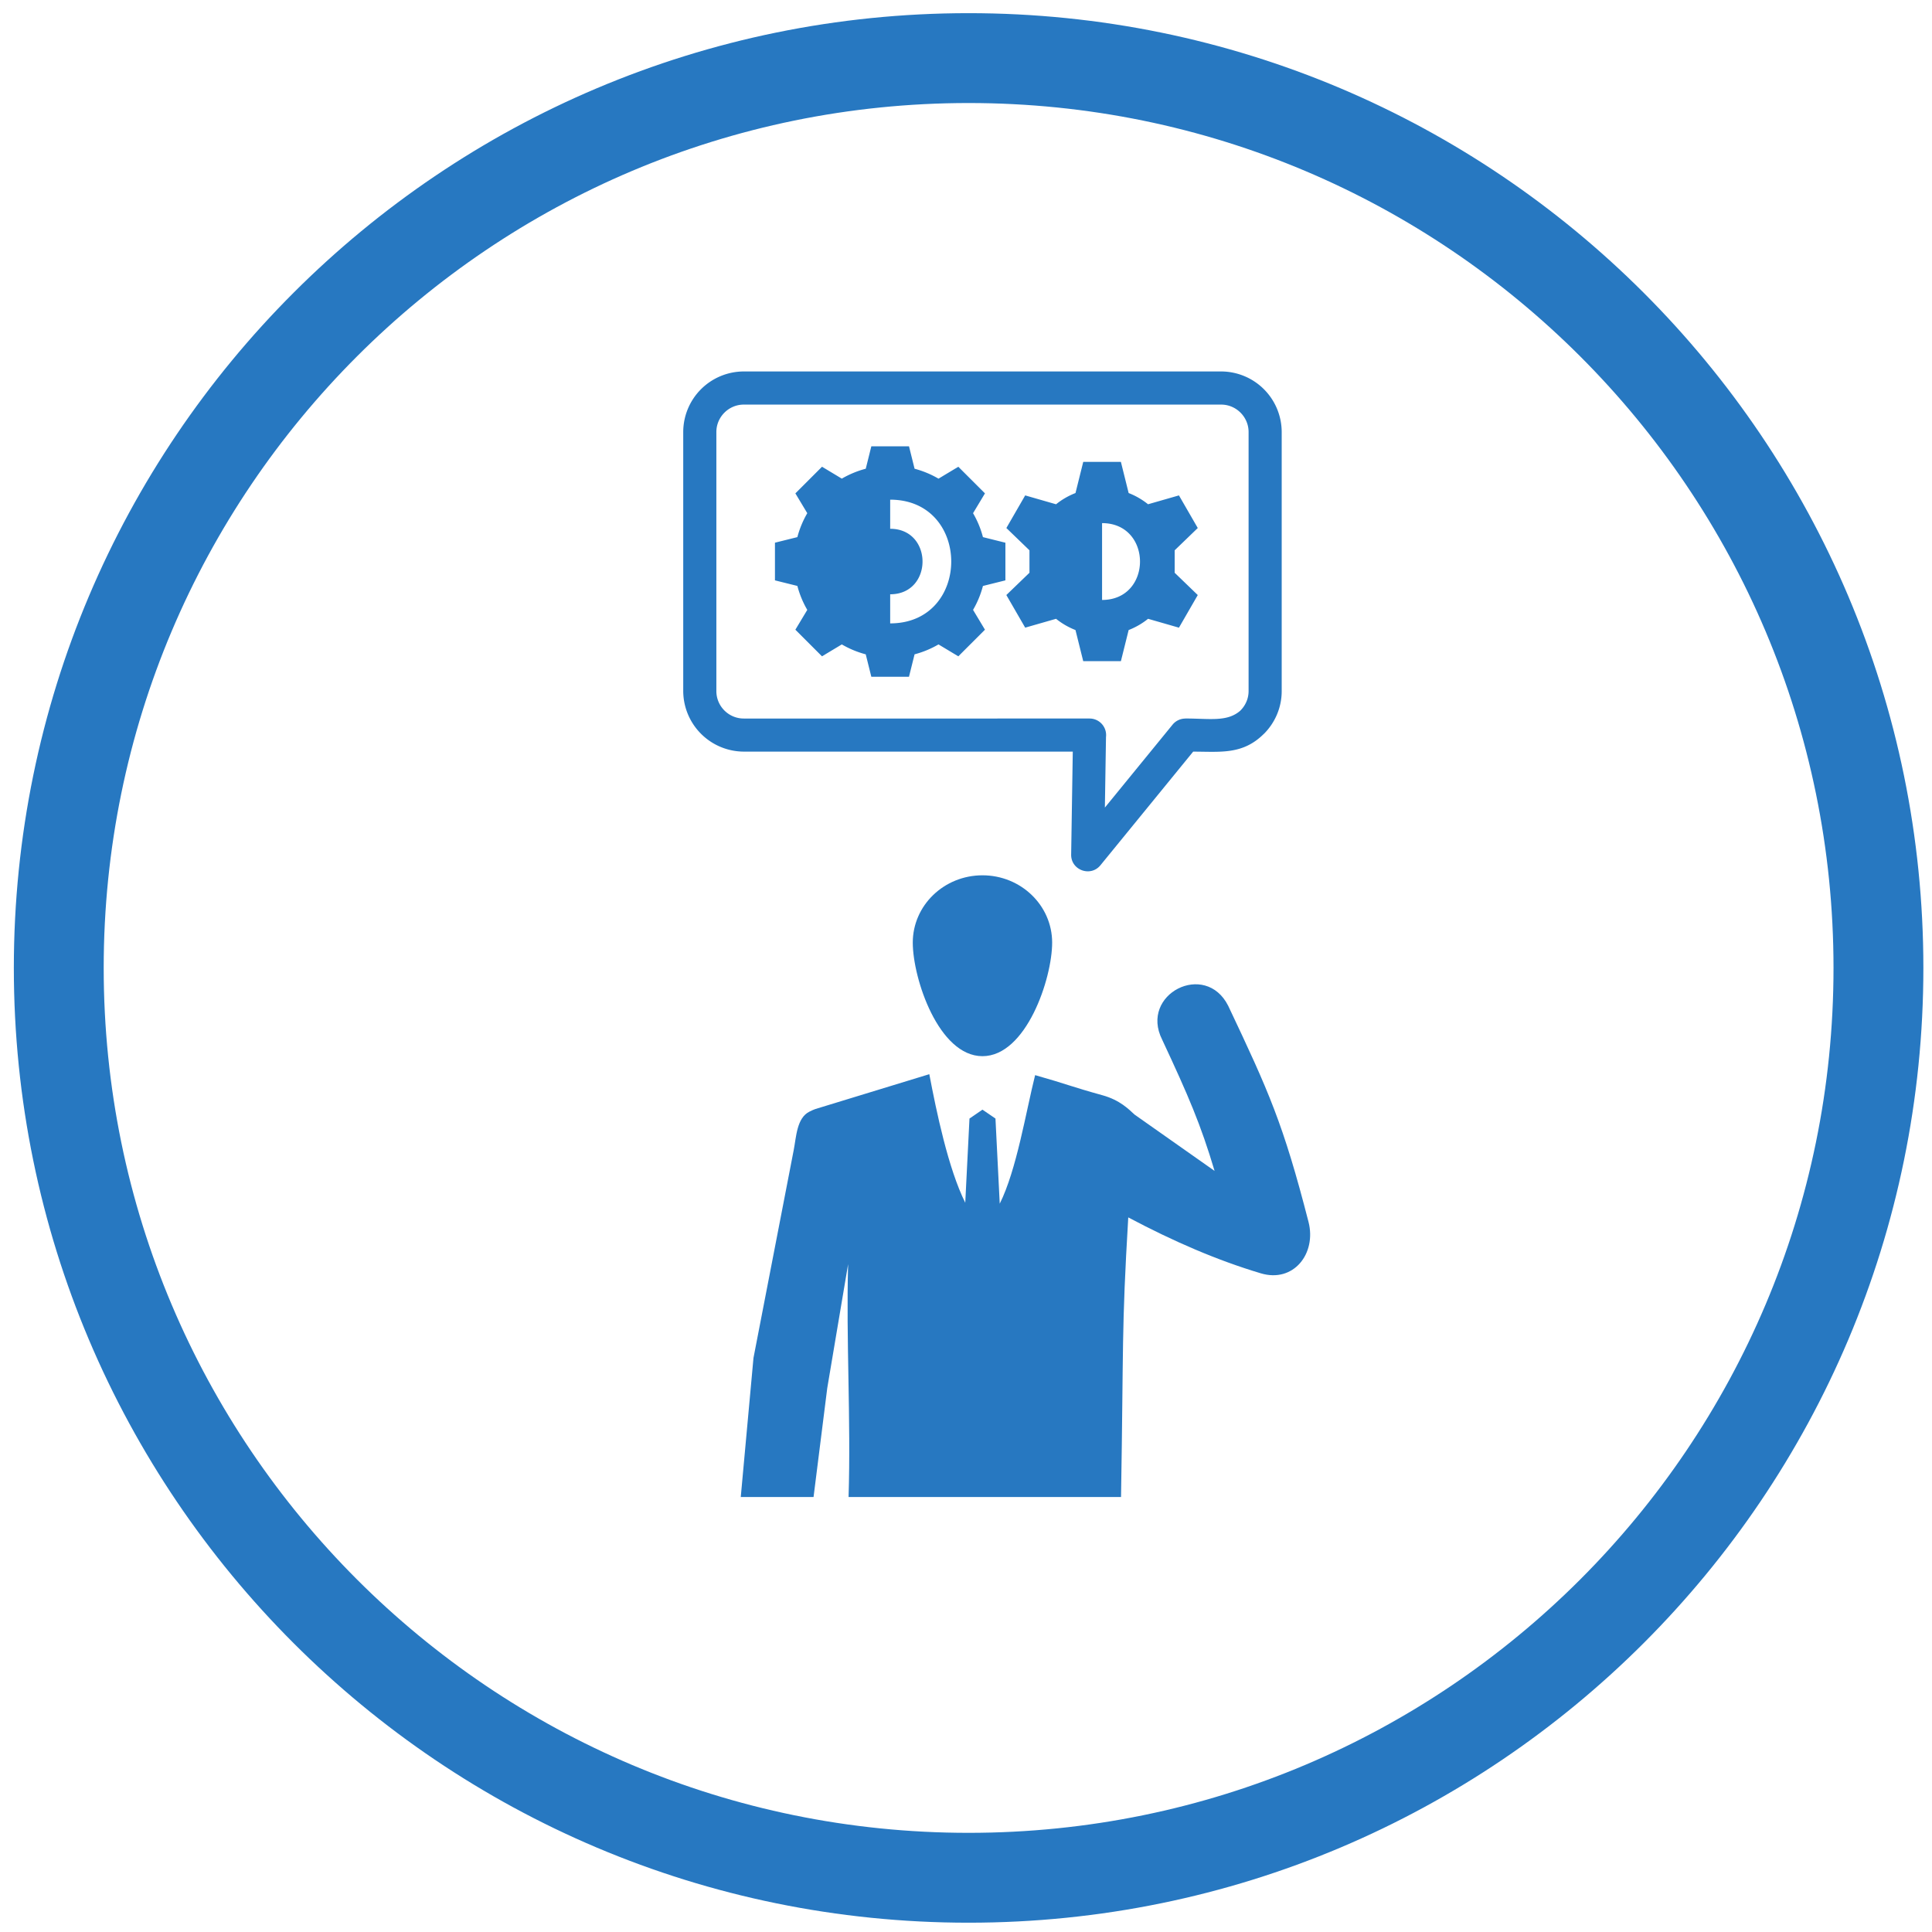 <svg xmlns="http://www.w3.org/2000/svg" width="86" height="86" viewBox="0 0 86 86"><defs><clipPath id="2a76a"><path fill="#fff" d="M.616 43.086c0-23.472 19.028-42.5 42.5-42.5s42.5 19.028 42.5 42.5-19.028 42.5-42.5 42.5-42.5-19.028-42.5-42.5z"></path></clipPath></defs><g><g><path fill="none" stroke="#2778c1" stroke-miterlimit="20" stroke-width="8" d="M.616 43.086c0-23.472 19.028-42.5 42.5-42.5s42.5 19.028 42.5 42.5-19.028 42.5-42.5 42.5-42.5-19.028-42.5-42.5z" clip-path="url(&quot;#2a76a&quot;)"></path></g><g><g><path fill="#2778c1" d="M47.681 38.04l.072-4.583H33.108a2.706 2.706 0 0 1-2.695-2.695V19.23a2.7 2.7 0 0 1 2.695-2.695h21.25a2.701 2.701 0 0 1 2.695 2.695v11.533c0 .742-.304 1.416-.792 1.904l-.001-.002c-.942.941-1.934.793-3.148.793l-4.127 5.057c-.438.537-1.315.221-1.304-.475zm1.376-11.334c2.251 0 2.251-3.42 0-3.42zm2.048-4.26l1.374-.394.838 1.452-1.028.992v1l1.028.992-.838 1.452-1.374-.395c-.259.208-.55.378-.865.5l-.345 1.386h-1.677l-.345-1.386a3.266 3.266 0 0 1-.864-.5l-1.374.394-.839-1.452 1.029-.992v-.999l-1.028-.992.838-1.452 1.374.395c.259-.209.55-.378.865-.5l.345-1.387h1.676l.345 1.387c.315.122.606.292.865.5zm-11.48 5.303c3.624 0 3.624-5.507 0-5.507zm0-4.211c1.92 0 1.92 2.916 0 2.916zm1.086-2.673c.378.1.736.25 1.065.442l.882-.53 1.186 1.185-.53.882c.192.33.342.687.44 1.065l1 .249v1.676l-1 .249a4.242 4.242 0 0 1-.44 1.065l.53.882-1.186 1.185-.882-.53c-.33.192-.687.342-1.065.441l-.249.999h-1.676l-.249-.999c-.378-.099-.735-.249-1.065-.441l-.882.53-1.185-1.185.53-.882a4.249 4.249 0 0 1-.441-1.066l-.998-.248v-1.677l.998-.248c.099-.378.249-.736.441-1.065l-.53-.882 1.186-1.186.881.53c.33-.192.688-.342 1.066-.441l.248-.998h1.677l.248.998zm8.521 11.932l-.05 3.151 3.013-3.691a.733.733 0 0 1 .57-.271v-.003c1.085 0 1.868.165 2.456-.358l-.002-.001c.222-.222.36-.527.36-.862V19.23c0-.67-.551-1.22-1.221-1.22h-21.25c-.67 0-1.22.55-1.22 1.22v11.533c0 .674.547 1.221 1.22 1.221H48.5c.437 0 .778.377.733.814z"></path></g><g><path fill="#2778c1" d="M50.505 49.615l3.56 2.506c-.614-2.058-1.15-3.31-2.335-5.846-1.017-2.023 1.926-3.525 2.942-1.502 1.811 3.825 2.454 5.257 3.575 9.62.36 1.403-.662 2.725-2.124 2.287-1.952-.583-3.89-1.423-5.9-2.489-.303 5.087-.207 5.62-.322 12.447H37.773c.108-3.466-.115-6.993-.02-10.368l-.929 5.518-.61 4.85h-3.24l.566-6.191 1.791-9.253c.115-.594.136-1.43.7-1.711.237-.118.28-.122.529-.197l4.807-1.47c.316 1.661.842 4.2 1.6 5.722l.188-3.747.578-.396.579.396.19 3.79c.751-1.501 1.168-4.1 1.575-5.723 1.41.399 1.597.508 2.995.895.786.218 1.172.625 1.433.862zm-3.67-7.656c0 1.6-1.153 5.055-3.102 5.055-1.95 0-3.102-3.454-3.102-5.055 0-1.655 1.389-2.996 3.102-2.996 1.713 0 3.102 1.34 3.102 2.996z"></path></g></g></g></svg>
